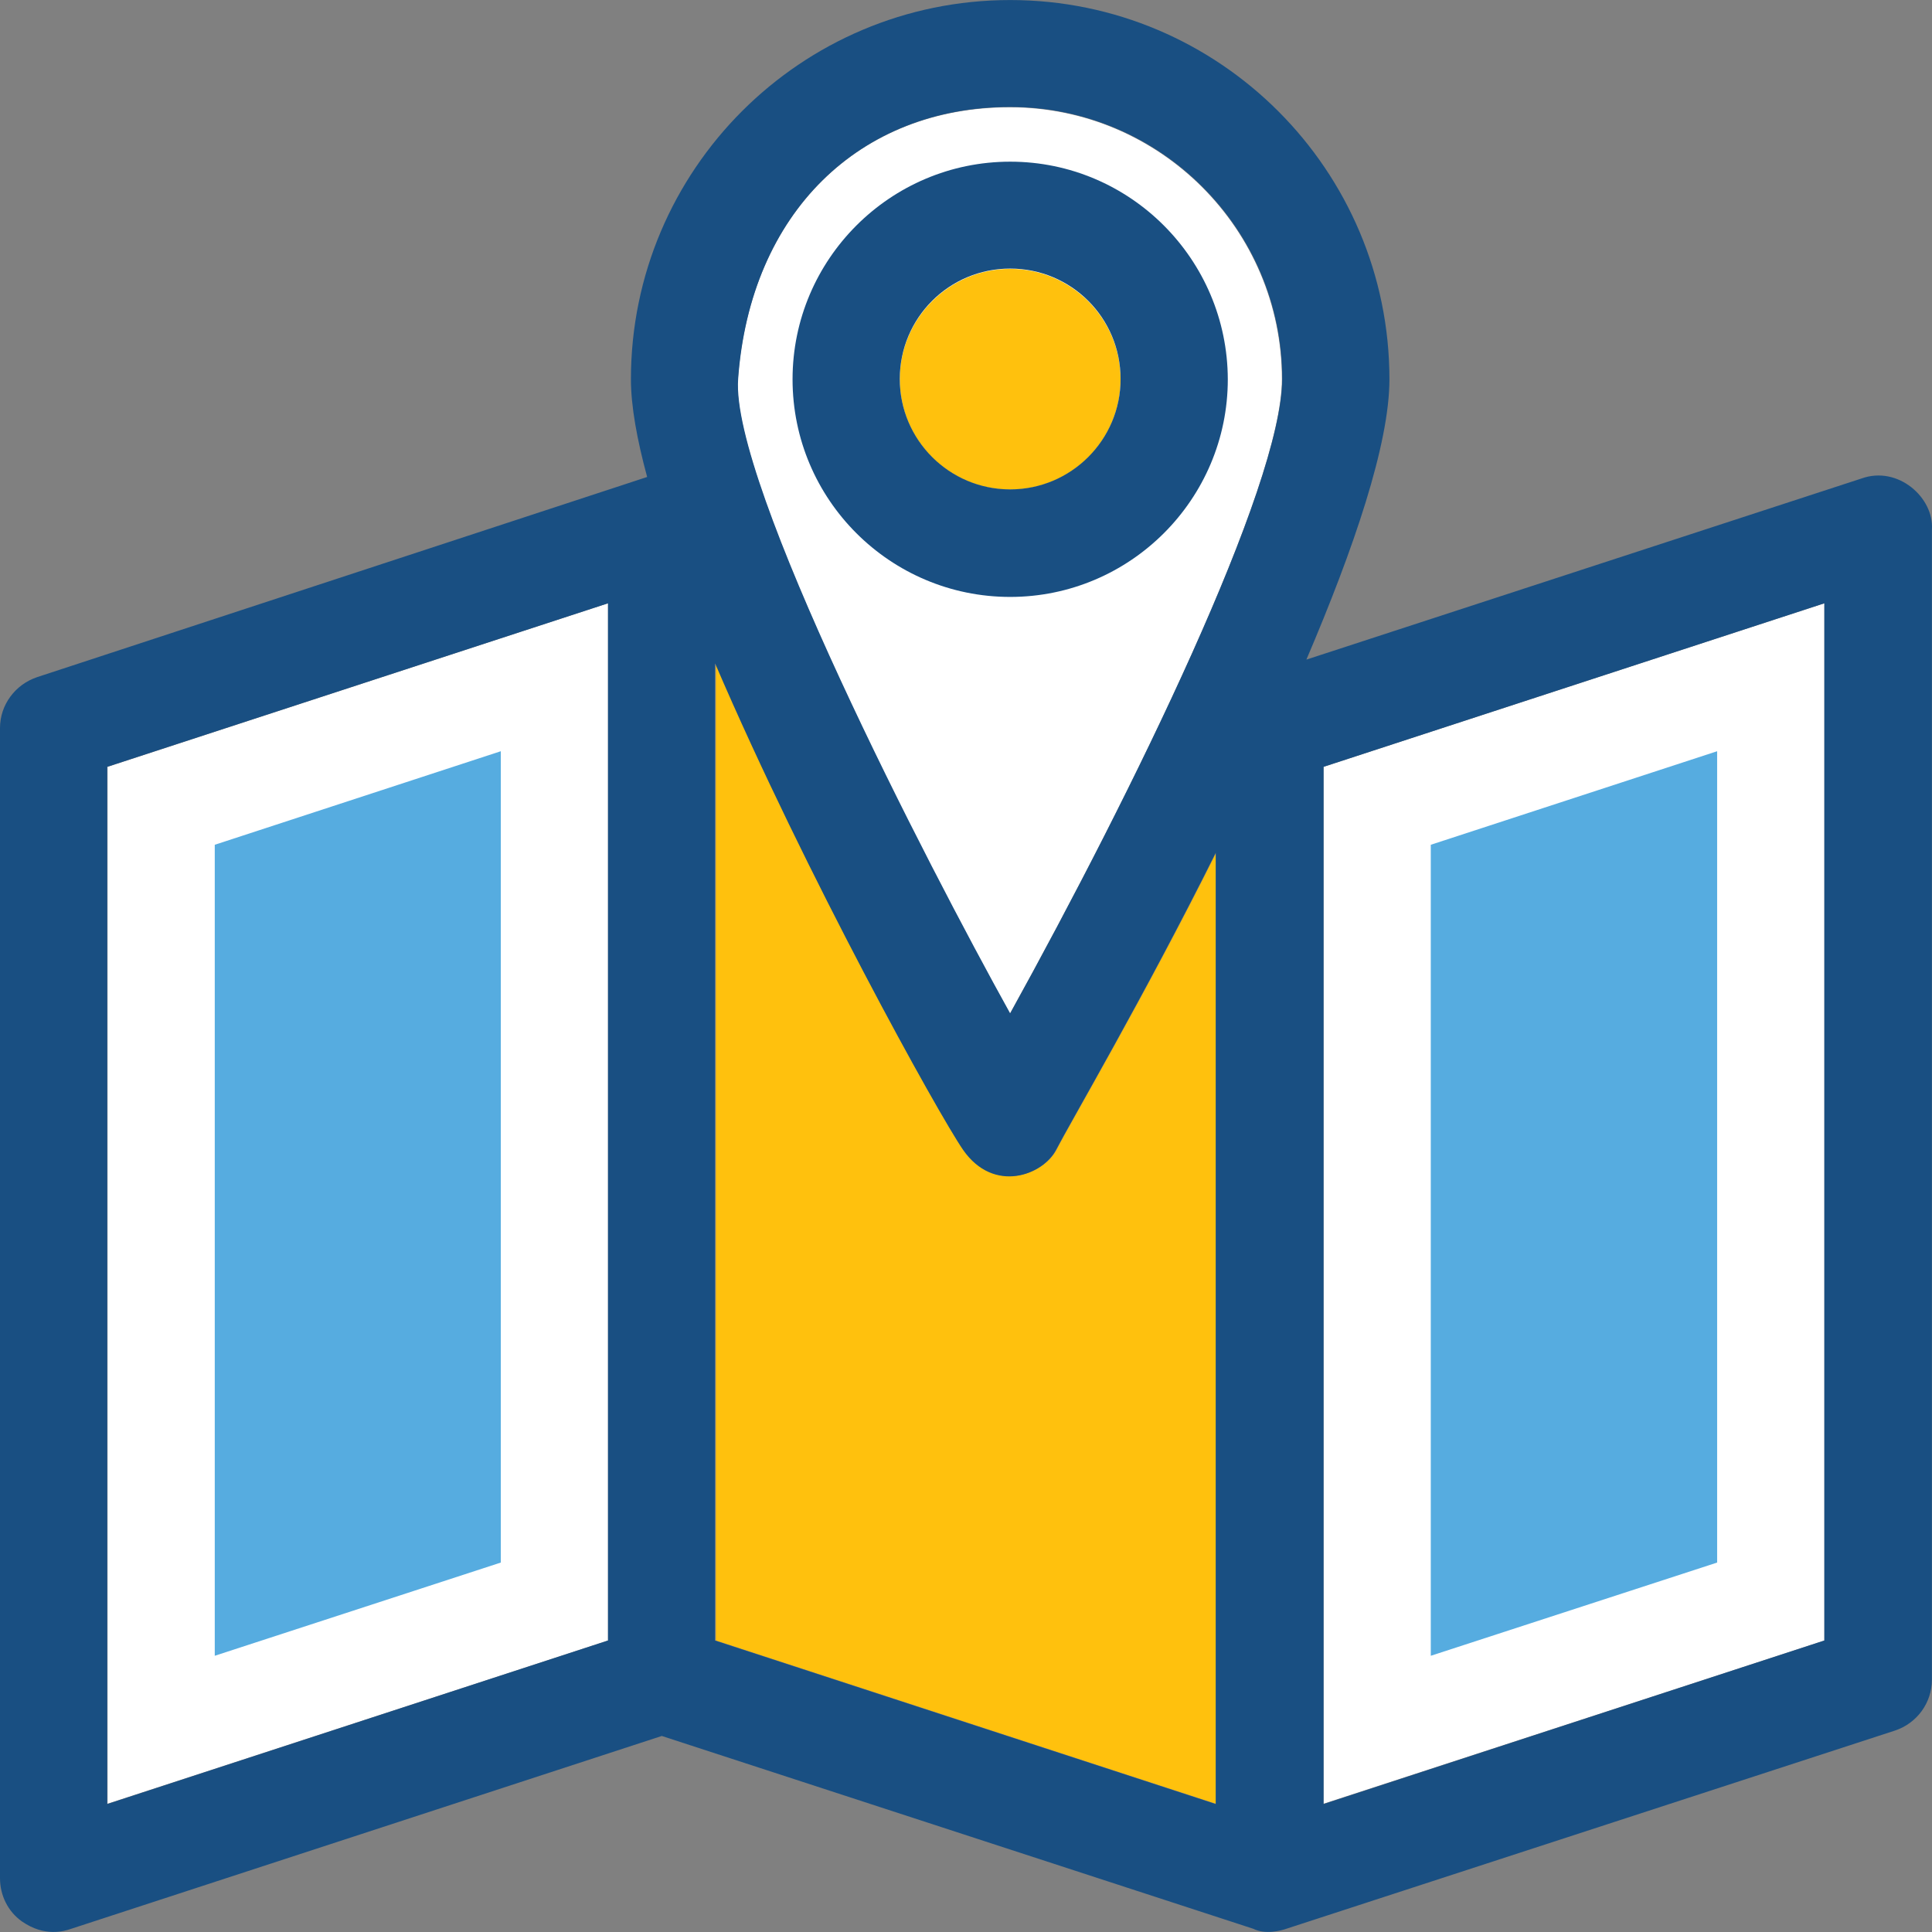 <?xml version="1.0" encoding="UTF-8"?>
<svg xmlns="http://www.w3.org/2000/svg" xmlns:xlink="http://www.w3.org/1999/xlink" height="800px" width="800px" version="1.1" id="Layer_1" viewBox="0 0 392.553 392.553" xml:space="preserve"><rect x="0" y="0" width="392.553" height="392.553" fill="#808080" stroke="none"/> <g> <polygon style="fill:#FFFFFF;" points="21.851,366.49 123.539,333.326 123.539,122.579 21.851,155.807 "></polygon> <polygon style="fill:#FFFFFF;" points="268.929,366.49 370.683,333.326 370.683,122.579 268.929,155.807 "></polygon> </g> <path style="fill:#FFC10D;" d="M247.143,173.197c-14.739,29.543-29.543,54.691-32.453,60.38c-2.65,5.107-12.606,8.986-18.877,0 c-5.172-7.434-31.935-55.725-50.36-98.78v198.529l101.754,33.228V173.197H247.143z"></path> <path style="fill:#FFFFFF;" d="M260.461,77.068c0-30.448-24.824-55.273-55.273-55.273s-52.752,21.333-55.273,55.273 c-1.552,21.075,38.335,98.392,55.273,128.905C230.206,160.785,260.461,98.854,260.461,77.068z"></path> <g> <polygon style="fill:#56ACE0;" points="43.636,171.645 101.754,152.639 101.754,317.488 43.636,336.429 "></polygon> <polygon style="fill:#56ACE0;" points="290.715,171.645 348.897,152.639 348.897,317.488 290.715,336.429 "></polygon> </g> <path style="fill:#FFC10D;" d="M205.253,54.635c-12.347,0-22.432,10.02-22.432,22.432S192.84,99.5,205.253,99.5 s22.432-10.02,22.432-22.432S217.6,54.635,205.253,54.635z"></path> <g> <path style="fill:#194F82;" d="M378.182,97.237l-112.743,36.784c9.632-22.562,16.873-43.766,16.873-56.954 c0-42.473-34.521-77.059-77.059-77.059s-77.059,34.521-77.059,77.059c0,5.43,1.228,12.218,3.297,19.846L7.564,137.577 C3.103,139.064,0,143.201,0,147.92v233.697c0,3.491,1.616,6.788,4.461,8.792c4.655,3.232,8.663,1.939,9.826,1.552l120.178-39.24 l120.178,39.176c2.457,1.228,5.624,0.388,6.723,0l123.669-40.275c4.461-1.487,7.499-5.624,7.499-10.343V107.581 C392.986,101.181,385.681,94.522,378.182,97.237z M123.539,333.326L21.786,366.555V155.807l101.754-33.228V333.326z M247.014,366.555l-101.754-33.228V134.862h0.065c18.489,43.055,45.253,91.345,50.36,98.78c6.271,8.986,16.226,5.107,18.877,0 c2.909-5.624,17.713-30.836,32.453-60.38L247.014,366.555L247.014,366.555z M205.253,205.908 c-16.937-30.513-56.824-107.766-55.273-128.905c2.457-33.939,24.824-55.273,55.273-55.273s55.273,24.824,55.273,55.273 C260.461,98.854,230.206,160.72,205.253,205.908z M370.683,333.326l-101.754,33.228V155.807l101.754-33.228V333.326z"></path> <path style="fill:#194F82;" d="M205.253,32.85c-24.372,0-44.218,19.846-44.218,44.218c0,24.436,19.846,44.218,44.218,44.218 s44.218-19.846,44.218-44.218C249.406,52.696,229.624,32.85,205.253,32.85z M205.253,99.435c-12.347,0-22.432-10.02-22.432-22.432 s10.02-22.432,22.432-22.432s22.432,10.02,22.432,22.432S217.6,99.435,205.253,99.435z"></path> </g> </svg>
